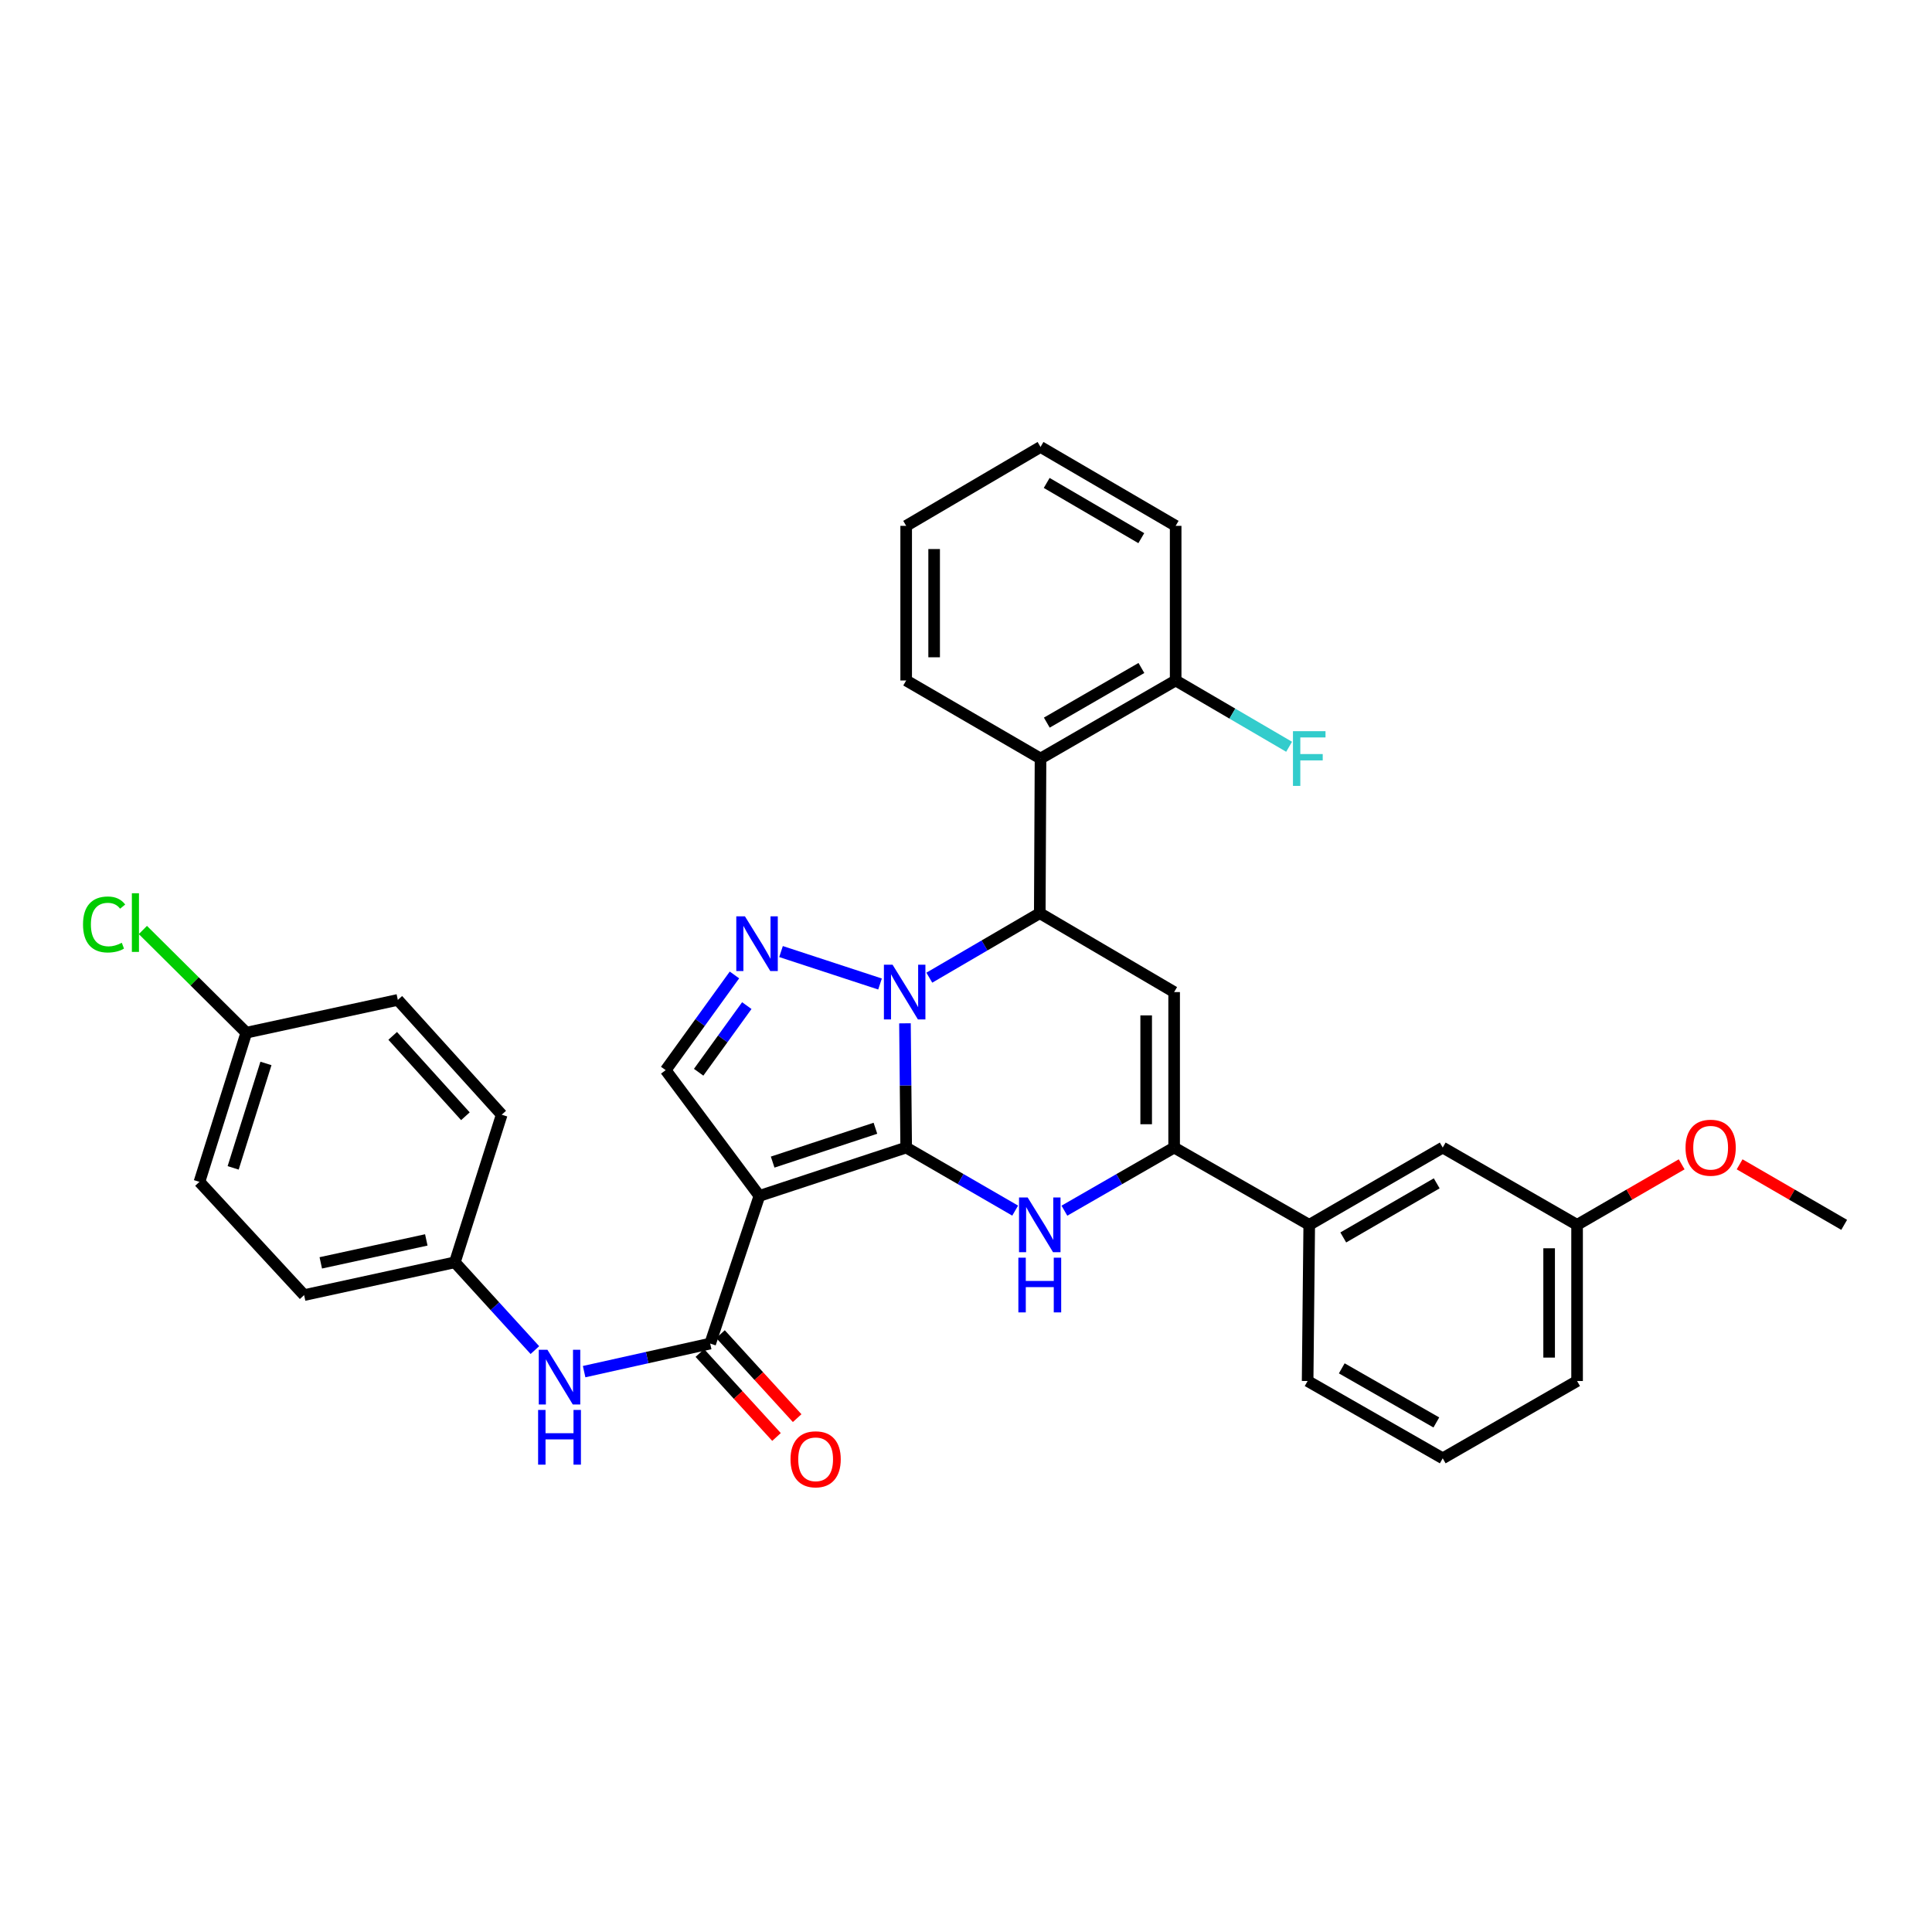 <?xml version='1.0' encoding='iso-8859-1'?>
<svg version='1.1' baseProfile='full'
              xmlns='http://www.w3.org/2000/svg'
                      xmlns:rdkit='http://www.rdkit.org/xml'
                      xmlns:xlink='http://www.w3.org/1999/xlink'
                  xml:space='preserve'
width='1000px' height='1000px' viewBox='0 0 1000 1000'>
<!-- END OF HEADER -->
<rect style='opacity:1.0;fill:#FFFFFF;stroke:none' width='1000' height='1000' x='0' y='0'> </rect>
<path class='bond-0' d='M 469.038,593.973 L 468.723,561.821' style='fill:none;fill-rule:evenodd;stroke:#000000;stroke-width:6px;stroke-linecap:butt;stroke-linejoin:miter;stroke-opacity:1' />
<path class='bond-0' d='M 468.723,561.821 L 468.408,529.669' style='fill:none;fill-rule:evenodd;stroke:#0000FF;stroke-width:6px;stroke-linecap:butt;stroke-linejoin:miter;stroke-opacity:1' />
<path class='bond-1' d='M 469.038,593.973 L 393.056,618.997' style='fill:none;fill-rule:evenodd;stroke:#000000;stroke-width:6px;stroke-linecap:butt;stroke-linejoin:miter;stroke-opacity:1' />
<path class='bond-1' d='M 453.114,583.983 L 399.927,601.5' style='fill:none;fill-rule:evenodd;stroke:#000000;stroke-width:6px;stroke-linecap:butt;stroke-linejoin:miter;stroke-opacity:1' />
<path class='bond-2' d='M 469.038,593.973 L 497.244,610.292' style='fill:none;fill-rule:evenodd;stroke:#000000;stroke-width:6px;stroke-linecap:butt;stroke-linejoin:miter;stroke-opacity:1' />
<path class='bond-2' d='M 497.244,610.292 L 525.45,626.612' style='fill:none;fill-rule:evenodd;stroke:#0000FF;stroke-width:6px;stroke-linecap:butt;stroke-linejoin:miter;stroke-opacity:1' />
<path class='bond-3' d='M 481.015,506.044 L 509.601,489.352' style='fill:none;fill-rule:evenodd;stroke:#0000FF;stroke-width:6px;stroke-linecap:butt;stroke-linejoin:miter;stroke-opacity:1' />
<path class='bond-3' d='M 509.601,489.352 L 538.187,472.66' style='fill:none;fill-rule:evenodd;stroke:#000000;stroke-width:6px;stroke-linecap:butt;stroke-linejoin:miter;stroke-opacity:1' />
<path class='bond-4' d='M 455.5,509.319 L 404.257,492.525' style='fill:none;fill-rule:evenodd;stroke:#0000FF;stroke-width:6px;stroke-linecap:butt;stroke-linejoin:miter;stroke-opacity:1' />
<path class='bond-7' d='M 393.056,618.997 L 367.589,695.422' style='fill:none;fill-rule:evenodd;stroke:#000000;stroke-width:6px;stroke-linecap:butt;stroke-linejoin:miter;stroke-opacity:1' />
<path class='bond-8' d='M 393.056,618.997 L 344.55,553.908' style='fill:none;fill-rule:evenodd;stroke:#000000;stroke-width:6px;stroke-linecap:butt;stroke-linejoin:miter;stroke-opacity:1' />
<path class='bond-6' d='M 550.933,626.649 L 579.332,610.311' style='fill:none;fill-rule:evenodd;stroke:#0000FF;stroke-width:6px;stroke-linecap:butt;stroke-linejoin:miter;stroke-opacity:1' />
<path class='bond-6' d='M 579.332,610.311 L 607.73,593.973' style='fill:none;fill-rule:evenodd;stroke:#000000;stroke-width:6px;stroke-linecap:butt;stroke-linejoin:miter;stroke-opacity:1' />
<path class='bond-9' d='M 538.187,472.66 L 538.573,392.619' style='fill:none;fill-rule:evenodd;stroke:#000000;stroke-width:6px;stroke-linecap:butt;stroke-linejoin:miter;stroke-opacity:1' />
<path class='bond-34' d='M 538.187,472.66 L 607.73,513.497' style='fill:none;fill-rule:evenodd;stroke:#000000;stroke-width:6px;stroke-linecap:butt;stroke-linejoin:miter;stroke-opacity:1' />
<path class='bond-33' d='M 380.152,504.635 L 362.351,529.271' style='fill:none;fill-rule:evenodd;stroke:#0000FF;stroke-width:6px;stroke-linecap:butt;stroke-linejoin:miter;stroke-opacity:1' />
<path class='bond-33' d='M 362.351,529.271 L 344.55,553.908' style='fill:none;fill-rule:evenodd;stroke:#000000;stroke-width:6px;stroke-linecap:butt;stroke-linejoin:miter;stroke-opacity:1' />
<path class='bond-33' d='M 386.54,520.5 L 374.079,537.746' style='fill:none;fill-rule:evenodd;stroke:#0000FF;stroke-width:6px;stroke-linecap:butt;stroke-linejoin:miter;stroke-opacity:1' />
<path class='bond-33' d='M 374.079,537.746 L 361.619,554.991' style='fill:none;fill-rule:evenodd;stroke:#000000;stroke-width:6px;stroke-linecap:butt;stroke-linejoin:miter;stroke-opacity:1' />
<path class='bond-5' d='M 607.73,513.497 L 607.73,593.973' style='fill:none;fill-rule:evenodd;stroke:#000000;stroke-width:6px;stroke-linecap:butt;stroke-linejoin:miter;stroke-opacity:1' />
<path class='bond-5' d='M 593.26,525.568 L 593.26,581.901' style='fill:none;fill-rule:evenodd;stroke:#000000;stroke-width:6px;stroke-linecap:butt;stroke-linejoin:miter;stroke-opacity:1' />
<path class='bond-11' d='M 607.73,593.973 L 677.659,633.982' style='fill:none;fill-rule:evenodd;stroke:#000000;stroke-width:6px;stroke-linecap:butt;stroke-linejoin:miter;stroke-opacity:1' />
<path class='bond-10' d='M 367.589,695.422 L 334.966,702.689' style='fill:none;fill-rule:evenodd;stroke:#000000;stroke-width:6px;stroke-linecap:butt;stroke-linejoin:miter;stroke-opacity:1' />
<path class='bond-10' d='M 334.966,702.689 L 302.343,709.956' style='fill:none;fill-rule:evenodd;stroke:#0000FF;stroke-width:6px;stroke-linecap:butt;stroke-linejoin:miter;stroke-opacity:1' />
<path class='bond-13' d='M 362.244,700.298 L 382.08,722.038' style='fill:none;fill-rule:evenodd;stroke:#000000;stroke-width:6px;stroke-linecap:butt;stroke-linejoin:miter;stroke-opacity:1' />
<path class='bond-13' d='M 382.08,722.038 L 401.915,743.778' style='fill:none;fill-rule:evenodd;stroke:#FF0000;stroke-width:6px;stroke-linecap:butt;stroke-linejoin:miter;stroke-opacity:1' />
<path class='bond-13' d='M 372.934,690.545 L 392.769,712.285' style='fill:none;fill-rule:evenodd;stroke:#000000;stroke-width:6px;stroke-linecap:butt;stroke-linejoin:miter;stroke-opacity:1' />
<path class='bond-13' d='M 392.769,712.285 L 412.604,734.025' style='fill:none;fill-rule:evenodd;stroke:#FF0000;stroke-width:6px;stroke-linecap:butt;stroke-linejoin:miter;stroke-opacity:1' />
<path class='bond-12' d='M 538.573,392.619 L 608.518,352.216' style='fill:none;fill-rule:evenodd;stroke:#000000;stroke-width:6px;stroke-linecap:butt;stroke-linejoin:miter;stroke-opacity:1' />
<path class='bond-12' d='M 541.827,374.029 L 590.789,345.747' style='fill:none;fill-rule:evenodd;stroke:#000000;stroke-width:6px;stroke-linecap:butt;stroke-linejoin:miter;stroke-opacity:1' />
<path class='bond-24' d='M 538.573,392.619 L 469.038,352.216' style='fill:none;fill-rule:evenodd;stroke:#000000;stroke-width:6px;stroke-linecap:butt;stroke-linejoin:miter;stroke-opacity:1' />
<path class='bond-15' d='M 276.855,698.808 L 256.144,676.089' style='fill:none;fill-rule:evenodd;stroke:#0000FF;stroke-width:6px;stroke-linecap:butt;stroke-linejoin:miter;stroke-opacity:1' />
<path class='bond-15' d='M 256.144,676.089 L 235.432,653.371' style='fill:none;fill-rule:evenodd;stroke:#000000;stroke-width:6px;stroke-linecap:butt;stroke-linejoin:miter;stroke-opacity:1' />
<path class='bond-14' d='M 677.659,633.982 L 746.752,593.973' style='fill:none;fill-rule:evenodd;stroke:#000000;stroke-width:6px;stroke-linecap:butt;stroke-linejoin:miter;stroke-opacity:1' />
<path class='bond-14' d='M 695.274,640.502 L 743.639,612.496' style='fill:none;fill-rule:evenodd;stroke:#000000;stroke-width:6px;stroke-linecap:butt;stroke-linejoin:miter;stroke-opacity:1' />
<path class='bond-26' d='M 677.659,633.982 L 676.823,714.811' style='fill:none;fill-rule:evenodd;stroke:#000000;stroke-width:6px;stroke-linecap:butt;stroke-linejoin:miter;stroke-opacity:1' />
<path class='bond-18' d='M 608.518,352.216 L 637.878,369.372' style='fill:none;fill-rule:evenodd;stroke:#000000;stroke-width:6px;stroke-linecap:butt;stroke-linejoin:miter;stroke-opacity:1' />
<path class='bond-18' d='M 637.878,369.372 L 667.237,386.528' style='fill:none;fill-rule:evenodd;stroke:#33CCCC;stroke-width:6px;stroke-linecap:butt;stroke-linejoin:miter;stroke-opacity:1' />
<path class='bond-28' d='M 608.518,352.216 L 608.518,272.182' style='fill:none;fill-rule:evenodd;stroke:#000000;stroke-width:6px;stroke-linecap:butt;stroke-linejoin:miter;stroke-opacity:1' />
<path class='bond-17' d='M 746.752,593.973 L 816.295,633.982' style='fill:none;fill-rule:evenodd;stroke:#000000;stroke-width:6px;stroke-linecap:butt;stroke-linejoin:miter;stroke-opacity:1' />
<path class='bond-20' d='M 235.432,653.371 L 259.685,576.971' style='fill:none;fill-rule:evenodd;stroke:#000000;stroke-width:6px;stroke-linecap:butt;stroke-linejoin:miter;stroke-opacity:1' />
<path class='bond-21' d='M 235.432,653.371 L 157.408,670.341' style='fill:none;fill-rule:evenodd;stroke:#000000;stroke-width:6px;stroke-linecap:butt;stroke-linejoin:miter;stroke-opacity:1' />
<path class='bond-21' d='M 220.653,641.777 L 166.037,653.656' style='fill:none;fill-rule:evenodd;stroke:#000000;stroke-width:6px;stroke-linecap:butt;stroke-linejoin:miter;stroke-opacity:1' />
<path class='bond-16' d='M 127.488,534.518 L 103.235,611.73' style='fill:none;fill-rule:evenodd;stroke:#000000;stroke-width:6px;stroke-linecap:butt;stroke-linejoin:miter;stroke-opacity:1' />
<path class='bond-16' d='M 137.655,550.436 L 120.678,604.485' style='fill:none;fill-rule:evenodd;stroke:#000000;stroke-width:6px;stroke-linecap:butt;stroke-linejoin:miter;stroke-opacity:1' />
<path class='bond-19' d='M 127.488,534.518 L 100.721,507.939' style='fill:none;fill-rule:evenodd;stroke:#000000;stroke-width:6px;stroke-linecap:butt;stroke-linejoin:miter;stroke-opacity:1' />
<path class='bond-19' d='M 100.721,507.939 L 73.954,481.359' style='fill:none;fill-rule:evenodd;stroke:#00CC00;stroke-width:6px;stroke-linecap:butt;stroke-linejoin:miter;stroke-opacity:1' />
<path class='bond-36' d='M 127.488,534.518 L 205.914,517.549' style='fill:none;fill-rule:evenodd;stroke:#000000;stroke-width:6px;stroke-linecap:butt;stroke-linejoin:miter;stroke-opacity:1' />
<path class='bond-25' d='M 816.295,633.982 L 843.363,618.317' style='fill:none;fill-rule:evenodd;stroke:#000000;stroke-width:6px;stroke-linecap:butt;stroke-linejoin:miter;stroke-opacity:1' />
<path class='bond-25' d='M 843.363,618.317 L 870.432,602.652' style='fill:none;fill-rule:evenodd;stroke:#FF0000;stroke-width:6px;stroke-linecap:butt;stroke-linejoin:miter;stroke-opacity:1' />
<path class='bond-35' d='M 816.295,633.982 L 816.295,714.811' style='fill:none;fill-rule:evenodd;stroke:#000000;stroke-width:6px;stroke-linecap:butt;stroke-linejoin:miter;stroke-opacity:1' />
<path class='bond-35' d='M 801.826,646.106 L 801.826,702.687' style='fill:none;fill-rule:evenodd;stroke:#000000;stroke-width:6px;stroke-linecap:butt;stroke-linejoin:miter;stroke-opacity:1' />
<path class='bond-23' d='M 259.685,576.971 L 205.914,517.549' style='fill:none;fill-rule:evenodd;stroke:#000000;stroke-width:6px;stroke-linecap:butt;stroke-linejoin:miter;stroke-opacity:1' />
<path class='bond-23' d='M 240.89,577.766 L 203.251,536.171' style='fill:none;fill-rule:evenodd;stroke:#000000;stroke-width:6px;stroke-linecap:butt;stroke-linejoin:miter;stroke-opacity:1' />
<path class='bond-22' d='M 157.408,670.341 L 103.235,611.73' style='fill:none;fill-rule:evenodd;stroke:#000000;stroke-width:6px;stroke-linecap:butt;stroke-linejoin:miter;stroke-opacity:1' />
<path class='bond-31' d='M 469.038,352.216 L 469.038,272.182' style='fill:none;fill-rule:evenodd;stroke:#000000;stroke-width:6px;stroke-linecap:butt;stroke-linejoin:miter;stroke-opacity:1' />
<path class='bond-31' d='M 483.508,340.211 L 483.508,284.187' style='fill:none;fill-rule:evenodd;stroke:#000000;stroke-width:6px;stroke-linecap:butt;stroke-linejoin:miter;stroke-opacity:1' />
<path class='bond-30' d='M 900.425,602.654 L 927.485,618.318' style='fill:none;fill-rule:evenodd;stroke:#FF0000;stroke-width:6px;stroke-linecap:butt;stroke-linejoin:miter;stroke-opacity:1' />
<path class='bond-30' d='M 927.485,618.318 L 954.545,633.982' style='fill:none;fill-rule:evenodd;stroke:#000000;stroke-width:6px;stroke-linecap:butt;stroke-linejoin:miter;stroke-opacity:1' />
<path class='bond-27' d='M 676.823,714.811 L 746.752,754.82' style='fill:none;fill-rule:evenodd;stroke:#000000;stroke-width:6px;stroke-linecap:butt;stroke-linejoin:miter;stroke-opacity:1' />
<path class='bond-27' d='M 694.498,708.253 L 743.448,736.259' style='fill:none;fill-rule:evenodd;stroke:#000000;stroke-width:6px;stroke-linecap:butt;stroke-linejoin:miter;stroke-opacity:1' />
<path class='bond-29' d='M 746.752,754.82 L 816.295,714.811' style='fill:none;fill-rule:evenodd;stroke:#000000;stroke-width:6px;stroke-linecap:butt;stroke-linejoin:miter;stroke-opacity:1' />
<path class='bond-37' d='M 608.518,272.182 L 538.573,231.345' style='fill:none;fill-rule:evenodd;stroke:#000000;stroke-width:6px;stroke-linecap:butt;stroke-linejoin:miter;stroke-opacity:1' />
<path class='bond-37' d='M 590.731,278.553 L 541.769,249.967' style='fill:none;fill-rule:evenodd;stroke:#000000;stroke-width:6px;stroke-linecap:butt;stroke-linejoin:miter;stroke-opacity:1' />
<path class='bond-32' d='M 469.038,272.182 L 538.573,231.345' style='fill:none;fill-rule:evenodd;stroke:#000000;stroke-width:6px;stroke-linecap:butt;stroke-linejoin:miter;stroke-opacity:1' />
<path  class='atom-1' d='M 461.99 499.337
L 471.27 514.337
Q 472.19 515.817, 473.67 518.497
Q 475.15 521.177, 475.23 521.337
L 475.23 499.337
L 478.99 499.337
L 478.99 527.657
L 475.11 527.657
L 465.15 511.257
Q 463.99 509.337, 462.75 507.137
Q 461.55 504.937, 461.19 504.257
L 461.19 527.657
L 457.51 527.657
L 457.51 499.337
L 461.99 499.337
' fill='#0000FF'/>
<path  class='atom-3' d='M 531.927 619.822
L 541.207 634.822
Q 542.127 636.302, 543.607 638.982
Q 545.087 641.662, 545.167 641.822
L 545.167 619.822
L 548.927 619.822
L 548.927 648.142
L 545.047 648.142
L 535.087 631.742
Q 533.927 629.822, 532.687 627.622
Q 531.487 625.422, 531.127 624.742
L 531.127 648.142
L 527.447 648.142
L 527.447 619.822
L 531.927 619.822
' fill='#0000FF'/>
<path  class='atom-3' d='M 527.107 650.974
L 530.947 650.974
L 530.947 663.014
L 545.427 663.014
L 545.427 650.974
L 549.267 650.974
L 549.267 679.294
L 545.427 679.294
L 545.427 666.214
L 530.947 666.214
L 530.947 679.294
L 527.107 679.294
L 527.107 650.974
' fill='#0000FF'/>
<path  class='atom-5' d='M 385.582 474.296
L 394.862 489.296
Q 395.782 490.776, 397.262 493.456
Q 398.742 496.136, 398.822 496.296
L 398.822 474.296
L 402.582 474.296
L 402.582 502.616
L 398.702 502.616
L 388.742 486.216
Q 387.582 484.296, 386.342 482.096
Q 385.142 479.896, 384.782 479.216
L 384.782 502.616
L 381.102 502.616
L 381.102 474.296
L 385.582 474.296
' fill='#0000FF'/>
<path  class='atom-11' d='M 283.345 698.633
L 292.625 713.633
Q 293.545 715.113, 295.025 717.793
Q 296.505 720.473, 296.585 720.633
L 296.585 698.633
L 300.345 698.633
L 300.345 726.953
L 296.465 726.953
L 286.505 710.553
Q 285.345 708.633, 284.105 706.433
Q 282.905 704.233, 282.545 703.553
L 282.545 726.953
L 278.865 726.953
L 278.865 698.633
L 283.345 698.633
' fill='#0000FF'/>
<path  class='atom-11' d='M 278.525 729.785
L 282.365 729.785
L 282.365 741.825
L 296.845 741.825
L 296.845 729.785
L 300.685 729.785
L 300.685 758.105
L 296.845 758.105
L 296.845 745.025
L 282.365 745.025
L 282.365 758.105
L 278.525 758.105
L 278.525 729.785
' fill='#0000FF'/>
<path  class='atom-14' d='M 409.172 755.326
Q 409.172 748.526, 412.532 744.726
Q 415.892 740.926, 422.172 740.926
Q 428.452 740.926, 431.812 744.726
Q 435.172 748.526, 435.172 755.326
Q 435.172 762.206, 431.772 766.126
Q 428.372 770.006, 422.172 770.006
Q 415.932 770.006, 412.532 766.126
Q 409.172 762.246, 409.172 755.326
M 422.172 766.806
Q 426.492 766.806, 428.812 763.926
Q 431.172 761.006, 431.172 755.326
Q 431.172 749.766, 428.812 746.966
Q 426.492 744.126, 422.172 744.126
Q 417.852 744.126, 415.492 746.926
Q 413.172 749.726, 413.172 755.326
Q 413.172 761.046, 415.492 763.926
Q 417.852 766.806, 422.172 766.806
' fill='#FF0000'/>
<path  class='atom-19' d='M 669.239 378.459
L 686.079 378.459
L 686.079 381.699
L 673.039 381.699
L 673.039 390.299
L 684.639 390.299
L 684.639 393.579
L 673.039 393.579
L 673.039 406.779
L 669.239 406.779
L 669.239 378.459
' fill='#33CCCC'/>
<path  class='atom-20' d='M 42.971 478.504
Q 42.971 471.464, 46.251 467.784
Q 49.571 464.064, 55.851 464.064
Q 61.691 464.064, 64.811 468.184
L 62.171 470.344
Q 59.891 467.344, 55.851 467.344
Q 51.571 467.344, 49.291 470.224
Q 47.051 473.064, 47.051 478.504
Q 47.051 484.104, 49.371 486.984
Q 51.731 489.864, 56.291 489.864
Q 59.411 489.864, 63.051 487.984
L 64.171 490.984
Q 62.691 491.944, 60.451 492.504
Q 58.211 493.064, 55.731 493.064
Q 49.571 493.064, 46.251 489.304
Q 42.971 485.544, 42.971 478.504
' fill='#00CC00'/>
<path  class='atom-20' d='M 68.251 462.344
L 71.931 462.344
L 71.931 492.704
L 68.251 492.704
L 68.251 462.344
' fill='#00CC00'/>
<path  class='atom-26' d='M 872.428 594.053
Q 872.428 587.253, 875.788 583.453
Q 879.148 579.653, 885.428 579.653
Q 891.708 579.653, 895.068 583.453
Q 898.428 587.253, 898.428 594.053
Q 898.428 600.933, 895.028 604.853
Q 891.628 608.733, 885.428 608.733
Q 879.188 608.733, 875.788 604.853
Q 872.428 600.973, 872.428 594.053
M 885.428 605.533
Q 889.748 605.533, 892.068 602.653
Q 894.428 599.733, 894.428 594.053
Q 894.428 588.493, 892.068 585.693
Q 889.748 582.853, 885.428 582.853
Q 881.108 582.853, 878.748 585.653
Q 876.428 588.453, 876.428 594.053
Q 876.428 599.773, 878.748 602.653
Q 881.108 605.533, 885.428 605.533
' fill='#FF0000'/>
</svg>
